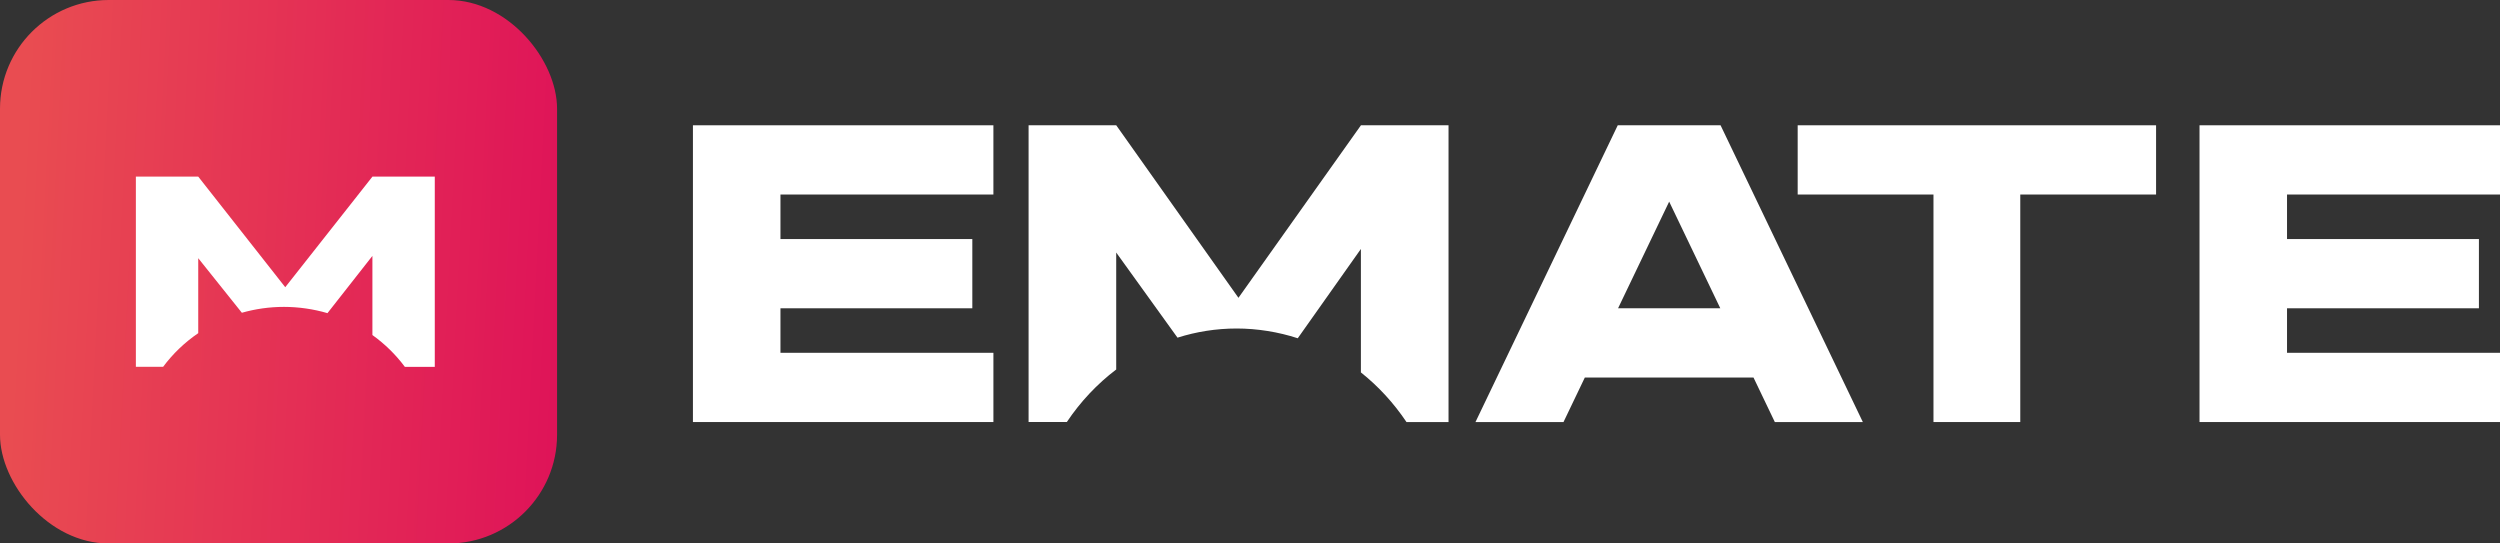 <svg width="184" height="40" viewBox="0 0 184 40" fill="none" xmlns="http://www.w3.org/2000/svg">
<rect x="0" y="0" width="184" height="40" fill="#333333" stroke="none"/>
<rect width="41" height="40" rx="8" fill="url(#paint0_linear_193_8439)"/>
<path d="M57.442 14.317V17.594H71.563V22.69H57.442V25.966H73.115V31.062H51V9.221H73.114V14.317H57.442Z" fill="white"/>
<path d="M168.325 14.317V17.594H182.448V22.69H168.325V25.966H184V31.062H161.885V9.221H184V14.317H168.325Z" fill="white"/>
<path d="M126.634 9.221L137.105 31.062H130.627L129.057 27.785H116.644L115.074 31.062H108.595L119.066 9.221H126.634ZM126.614 22.69L122.851 14.84L119.089 22.69H126.614Z" fill="white"/>
<path d="M158.687 14.317H148.692V31.062H142.304V14.317H132.309V9.221H158.687V14.317Z" fill="white"/>
<path d="M100.165 9.221L91.15 21.919L82.155 9.221H75.704V31.059H78.52C79.522 29.563 80.751 28.257 82.153 27.195V18.586L86.664 24.852C88.044 24.415 89.505 24.178 91.019 24.178C92.532 24.178 94.094 24.431 95.515 24.896L100.162 18.323V27.41C101.449 28.432 102.582 29.666 103.517 31.062H106.612V9.221H100.162H100.165Z" fill="white"/>
<path d="M27.411 13L20.994 21.139L14.591 13H10V26.998H12.005C12.717 26.039 13.592 25.202 14.59 24.521V19.003L17.801 23.019C18.784 22.739 19.823 22.587 20.901 22.587C21.977 22.587 23.089 22.749 24.101 23.048L27.409 18.834V24.659C28.325 25.314 29.131 26.105 29.797 27H32V13H27.409H27.411Z" fill="white"/>
<defs>
<linearGradient id="paint0_linear_193_8439" x1="1.665" y1="11.636" x2="45.836" y2="13.879" gradientUnits="userSpaceOnUse">
<stop stop-color="#E94C51"/>
<stop offset="1" stop-color="#DE0E59"/>
</linearGradient>
</defs>
</svg>
